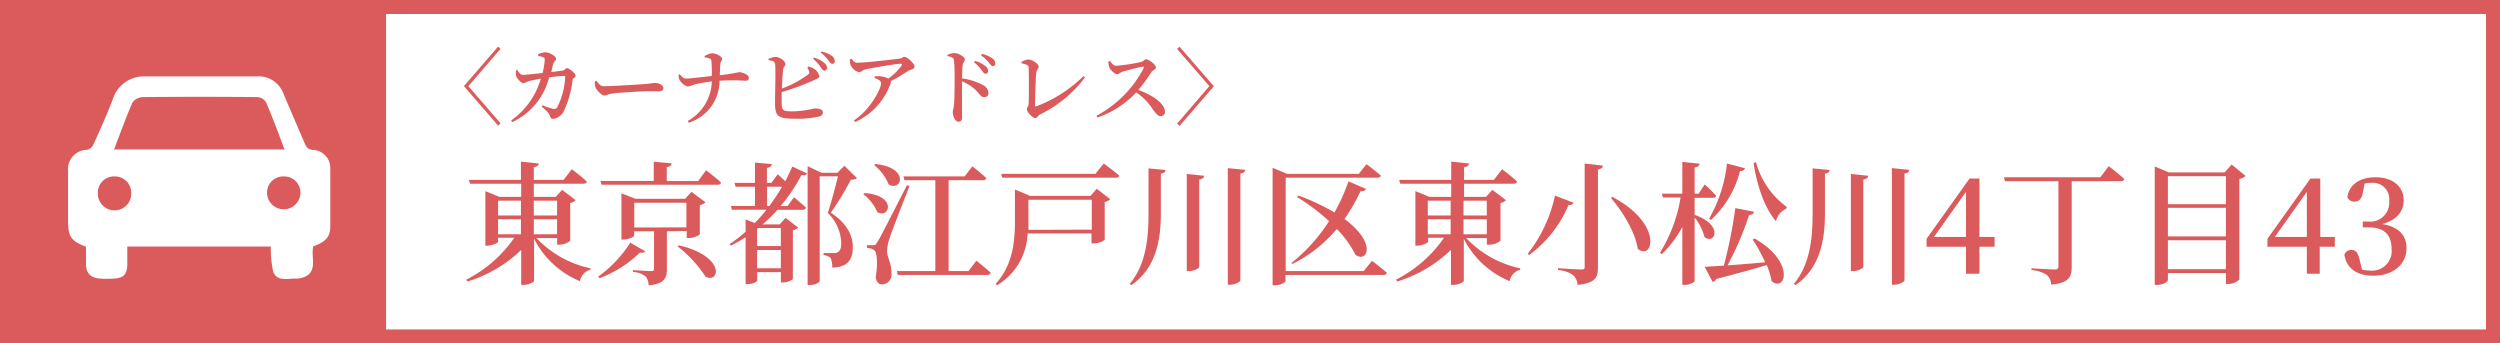 <svg xmlns="http://www.w3.org/2000/svg" viewBox="0 0 357.63 49.13"><rect x="0" y="0" width="357.63" height="49.13" fill="#333333" stroke="none"/><defs><style>.cls-1{fill:#db5a5b;}.cls-2{fill:#fff;}</style></defs><g id="レイヤー_2" data-name="レイヤー 2"><g id="design"><rect class="cls-1" x="1" y="1" width="355.63" height="47.13"/><path class="cls-1" d="M355.63,2V47.13H2V2H355.63m2-2H0V49.13H357.63V0Z"/><rect class="cls-2" x="54.23" y="1" width="302.39" height="47.13"/><path class="cls-1" d="M355.63,2V47.13H55.23V2h300.4m2-2H53.23V49.13h304.4V0Z"/><path class="cls-1" d="M76.74,34.06a14.94,14.94,0,0,0,7.72,4.32l0,.21a2.05,2.05,0,0,0-1.5,1.63,12.87,12.87,0,0,1-6.56-6.06v6c0,.21-.78.59-1.46.59h-.38v-5a19.13,19.13,0,0,1-7.69,4.52l-.17-.26a18.58,18.58,0,0,0,6.87-6H71.25v.56c0,.17-.81.57-1.55.57h-.27V27.34l2,.82h3.13V26.28H67.24l-.17-.55h7.45V23.12l2.55.27c-.06.26-.19.45-.71.53v1.81h4.26l1.18-1.52s1.35,1,2.14,1.76c0,.21-.24.31-.51.31H76.36v1.88H79.5l.91-1,1.94,1.48a1.45,1.45,0,0,1-.78.4v5.4A2.57,2.57,0,0,1,80,35h-.3v-.94Zm-5.49-5.35v2.11h3.27V28.71Zm0,4.8h3.27V31.37H71.25Zm5.11-4.8v2.11h3.33V28.71Zm3.33,4.8V31.37H76.36v2.14Z"/><path class="cls-1" d="M92.27,35.93c-.12.19-.29.28-.71.19a16.79,16.79,0,0,1-5.81,3.68l-.17-.24a17.3,17.3,0,0,0,4.58-4.85ZM101,24.36s1.35,1,2.15,1.76c-.06.21-.25.31-.53.31H86.06l-.16-.55h7.62V23.14l2.55.23c0,.27-.19.46-.69.53v2h4.49ZM95.4,33.08v5.39c0,1.29-.34,2.15-2.62,2.34a1.9,1.9,0,0,0-.44-1.27,3,3,0,0,0-1.8-.63v-.27s2.13.14,2.56.14.46-.12.46-.35V33.08H90.73v.62c0,.17-.82.57-1.58.57H88.9V27.66l2,.78H98l.92-1,2,1.5a1.6,1.6,0,0,1-.81.39v4.2a2.64,2.64,0,0,1-1.56.52h-.31v-1Zm2.79-.55V29H90.73v3.54Zm-1.1,2.56c6.73,1.56,5.89,5.51,3.84,4.5a17.62,17.62,0,0,0-4-4.35Z"/><path class="cls-1" d="M111.25,24.93s.55.47,1.08,1a22.73,22.73,0,0,0,1-2.11l2.13,1c-.14.21-.32.31-.8.21a24.36,24.36,0,0,1-3,4.45h1l.92-1.26s1.08.88,1.72,1.49c-.05.2-.24.3-.51.3h-3.57a23.44,23.44,0,0,1-2.13,2.09h2.43l.86-.93,1.8,1.39a1.48,1.48,0,0,1-.76.38v7a2.57,2.57,0,0,1-1.44.47h-.27V38.93h-3.4v1.19c0,.16-.53.52-1.36.52h-.29V33.93a18,18,0,0,1-2.11,1.2l-.19-.21a19.54,19.54,0,0,0,2.3-1.77V31.39l1.31.51a22.93,22.93,0,0,0,1.67-1.9h-4.94l-.15-.53H108V26.71h-2.78l-.15-.55H108v-2.9l2.41.22c0,.27-.21.46-.7.54v2.14h.64Zm-2.79,7.69-.16.12V35.2h3.4V32.62Zm3.24,5.76V35.76h-3.4v2.62Zm-1.65-8.91a28.64,28.64,0,0,0,1.83-2.76h-2.15v2.76Zm12.54-4c-.15.17-.42.23-.87.23a41.75,41.75,0,0,1-2.87,4.73c2.28,1.46,3.15,3.3,3.15,4.86,0,1.9-.76,2.92-2.94,3a3.39,3.39,0,0,0-.25-1.41,1.89,1.89,0,0,0-1-.39v-.29h1.54a.82.82,0,0,0,.48-.11c.32-.19.51-.55.51-1.24a6.26,6.26,0,0,0-1.92-4.39c.42-1.27,1.07-3.64,1.45-5.24h-2.61v15c0,.13-.55.55-1.42.55h-.31v-17l2,.95h2.26l1-1Z"/><path class="cls-1" d="M123.68,27.62c4.71.33,3.57,3.73,1.82,2.72a6.37,6.37,0,0,0-2-2.56Zm6.42-1c-.9,2.32-2.59,6.59-2.87,7.56a5.89,5.89,0,0,0-.33,1.71c0,1,.67,1.71.63,3.3a1.38,1.38,0,0,1-1.38,1.49c-.42,0-.76-.29-.88-1,.32-2,.21-3.63-.25-3.92a1.88,1.88,0,0,0-1-.3v-.38h.87c.26,0,.34,0,.57-.36.44-.72.44-.72,4.29-8.23Zm-4.89-3.16c5,.52,3.75,4,1.92,2.93a6.78,6.78,0,0,0-2.07-2.77Zm14.46,13.83s1.27,1,2.05,1.73c-.05.21-.26.31-.53.31H128.44l-.15-.55h5.51v-13h-4.41l-.15-.55H138l1.1-1.44s1.26,1,2,1.69a.46.46,0,0,1-.5.3H135.7v13h2.85Z"/><path class="cls-1" d="M156.89,27l1.93,1.5a1.59,1.59,0,0,1-.79.4v5.43a2.94,2.94,0,0,1-1.58.49h-.31V33.4H147a9,9,0,0,1-4.37,7.41l-.21-.19c2.45-2.68,2.77-6,2.77-9.06V27.11l2.17.91H156Zm1-3.61s1.39,1,2.21,1.73c0,.21-.25.3-.52.3h-16.2l-.15-.55h13.47Zm-1.71,9.46V28.57h-9.06v3c0,.42,0,.85,0,1.31Z"/><path class="cls-1" d="M166.75,24.32c-.06.27-.19.46-.69.53v5.81c0,3.84-.78,7.77-4.21,10.13l-.23-.19c2.24-2.66,2.68-6.31,2.68-9.94V24.09Zm5.49.82c0,.26-.19.47-.69.55v12.5c0,.19-.76.59-1.44.59h-.34V24.89Zm5.91-.84c-.06.25-.19.46-.71.53V40.11c0,.2-.78.62-1.48.62h-.32V24.05Z"/><path class="cls-1" d="M196.27,37.31s1.31,1,2.13,1.71a.47.47,0,0,1-.51.31h-14v.87c0,.15-.59.61-1.52.61h-.32V24l2.07.87h10.26l1.1-1.39s1.27.95,2.05,1.64c-.05.21-.24.3-.53.3H183.92V38.78h11.15Zm-11.55.33a24.32,24.32,0,0,0,5.4-6,28.26,28.26,0,0,0-4.56-3.44l.15-.24a32,32,0,0,1,5.19,2.43,26,26,0,0,0,2-4.45l2.52,1.09a.72.72,0,0,1-.79.3,25.87,25.87,0,0,1-2.3,4c4.75,3.49,3.21,6.34,1.56,5.11a14.25,14.25,0,0,0-2.66-3.69,19.74,19.74,0,0,1-6.33,5Z"/><path class="cls-1" d="M209.74,34.06a14.94,14.94,0,0,0,7.72,4.32l0,.21a2.05,2.05,0,0,0-1.5,1.63,12.87,12.87,0,0,1-6.56-6.06v6c0,.21-.78.59-1.46.59h-.38v-5a19.13,19.13,0,0,1-7.69,4.52l-.17-.26a18.58,18.58,0,0,0,6.87-6h-2.28v.56c0,.17-.81.57-1.55.57h-.27V27.34l2,.82h3.13V26.28h-7.28l-.17-.55h7.45V23.12l2.55.27c-.06.26-.19.45-.71.53v1.81h4.26l1.18-1.52s1.35,1,2.14,1.76c-.05.21-.24.31-.51.31h-7.07v1.88h3.14l.91-1,1.94,1.48a1.45,1.45,0,0,1-.78.4v5.4A2.57,2.57,0,0,1,213,35h-.3v-.94Zm-5.49-5.35v2.11h3.27V28.71Zm0,4.8h3.27V31.37h-3.27Zm5.11-4.8v2.11h3.33V28.71Zm3.33,4.8V31.37h-3.33v2.14Z"/><path class="cls-1" d="M225.1,29c-.1.21-.27.35-.73.33a16.84,16.84,0,0,1-5.64,7.16l-.17-.21a20.22,20.22,0,0,0,3.88-8.3Zm4.19-5.3c0,.29-.22.46-.7.54V38.26c0,1.41-.34,2.24-2.92,2.49a2,2,0,0,0-.61-1.38,4.09,4.09,0,0,0-2.19-.73v-.28s2.76.19,3.29.19.53-.13.53-.44V23.39Zm5,11.92c-.36-2.44-2.18-5.36-3.85-7.32l.22-.13C238,32.05,236.48,37.43,234.25,35.57Z"/><path class="cls-1" d="M242.42,30.74c4.26,1.48,2.85,4.33,1.41,3.17a7.3,7.3,0,0,0-1.41-2.79V40.2c0,.19-.76.55-1.38.55h-.38v-8.3a14.8,14.8,0,0,1-2.95,3.91l-.24-.22a21.42,21.42,0,0,0,2.94-7.89h-2.53l-.15-.55h2.93V23.16l2.45.25c0,.28-.19.47-.69.55V27.7H243l.86-1.31A21.91,21.91,0,0,1,245.5,28c-.06.21-.23.3-.49.3h-2.59ZM251,34.12c5.91,3.4,4.39,7.75,2.43,6.1a9.54,9.54,0,0,0-.7-2.3c-1.69.51-4,1.14-7.24,2a.67.67,0,0,1-.49.42l-1.14-2.17L246.6,38a67.64,67.64,0,0,0,1.64-8.23l2.68.52c-.06.24-.25.45-.71.47a43,43,0,0,1-3.09,7.2c1.57-.11,3.44-.26,5.39-.44a23.44,23.44,0,0,0-1.78-3.24Zm-6.51-2.83a20.48,20.48,0,0,0,2.56-7.9l2.57.68c-.06.23-.29.4-.71.4a14.23,14.23,0,0,1-4.16,7Zm6.7-8.11a11.67,11.67,0,0,0,4.41,6.42l-.06.25a2.55,2.55,0,0,0-1.48,1.8c-1.67-1.95-2.71-5.13-3.21-8.3Z"/><path class="cls-1" d="M261.75,24.32c-.06.27-.19.46-.69.53v5.81c0,3.84-.78,7.77-4.21,10.13l-.23-.19c2.24-2.66,2.68-6.31,2.68-9.94V24.09Zm5.49.82c0,.26-.19.47-.69.55v12.5c0,.19-.76.59-1.44.59h-.34V24.89Zm5.91-.84c-.06.25-.19.46-.71.53V40.11c0,.2-.78.62-1.48.62h-.32V24.05Z"/><path class="cls-1" d="M285.33,35.3h-2.17v3.86h-1.92V35.3H275.6V34.16l6.15-8.62h1.41v8.35h2.17Zm-4.09-1.41V27.45l-4.58,6.44Z"/><path class="cls-1" d="M301.65,23.77s1.4,1.06,2.24,1.84a.5.5,0,0,1-.53.31h-7V38.21c0,1.35-.38,2.31-2.95,2.5a1.76,1.76,0,0,0-.59-1.36,4.46,4.46,0,0,0-2.22-.71v-.26s2.77.17,3.33.17c.39,0,.53-.13.53-.44V25.92h-7.64l-.15-.56h13.79Z"/><path class="cls-1" d="M321.23,25.16a1.46,1.46,0,0,1-.89.43V40a2.4,2.4,0,0,1-1.63.63h-.29V39.06h-8.3v1c0,.25-.72.7-1.56.7h-.32V23.81l2,.85h8l1-1.12Zm-11.11.05v4h8.3v-4Zm0,4.52v4.09h8.3V29.73Zm8.3,8.78V34.37h-8.3v4.14Z"/><path class="cls-1" d="M334,35.3h-2.16v3.86H330V35.3h-5.64V34.16l6.15-8.62h1.41v8.35H334ZM330,33.89V27.45l-4.58,6.44Z"/><path class="cls-1" d="M338,27.62c-.19.88-.56,1.22-1.2,1.22a1,1,0,0,1-1-.66c.29-1.94,2-2.82,4-2.82,2.56,0,4.05,1.37,4.05,3.31,0,1.58-1,2.83-3.08,3.38,2.45.4,3.49,1.69,3.49,3.46,0,2.28-1.88,3.93-4.76,3.93-2.28,0-3.82-1-4.13-3a1,1,0,0,1,1-.68c.64,0,.93.38,1.18,1.4l.34,1.41a4.71,4.71,0,0,0,1.1.13,2.8,2.8,0,0,0,3.13-3.1c0-2-1.08-3.07-3.19-3.07H338v-.84h.78a2.71,2.71,0,0,0,3-2.94,2.33,2.33,0,0,0-2.52-2.59,4.1,4.1,0,0,0-1,.1Z"/><path class="cls-1" d="M67,12.32l4.61,5.33-.36.31-4.88-5.64,4.88-5.65.36.31Z"/><path class="cls-1" d="M80.42,10.11c.33,0,.47-.36.71-.36s1.21.72,1.21,1.05-.38.28-.44.69a14.13,14.13,0,0,1-1.21,4.34A2,2,0,0,1,79.15,17c-.3,0-.41-.13-.51-.47s-.43-.67-1.15-1.27l.11-.2a10.16,10.16,0,0,0,1.49.5c.31.06.43,0,.6-.17A10.68,10.68,0,0,0,80.85,11c0-.1,0-.15-.13-.15a17.9,17.9,0,0,0-2.17.23,9.63,9.63,0,0,1-5.26,6.38l-.18-.21a11.1,11.1,0,0,0,4.26-6c-.62.11-1.39.27-1.73.36s-.52.28-.79.28-.9-.64-1-1a1.72,1.72,0,0,1,0-.85L74,10c.21.35.42.71.8.71s1.55-.13,2.82-.27a10.6,10.6,0,0,0,.3-1.81c0-.24,0-.35-.21-.44A3,3,0,0,0,77,8V7.73a3.61,3.61,0,0,1,1-.25c.59,0,1.55.57,1.55.91s-.32.34-.44.82c-.06.26-.14.66-.25,1.1Z"/><path class="cls-1" d="M85.33,11.54c.31.44.52.79,1.1.79,1.19,0,5-.25,5.71-.3.81-.06,1.26-.16,1.56-.16.6,0,1.2.31,1.2.75,0,.28-.23.44-.68.44s-.88,0-1.68,0-3.82.18-4.73.29-1,.31-1.35.31-1.08-.69-1.29-1.2a2,2,0,0,1-.06-.81Z"/><path class="cls-1" d="M100.83,8a2.68,2.68,0,0,1,1-.38c.65,0,1.47.48,1.47.8s-.24.31-.26.79-.06,1.05-.07,1.55a26.43,26.43,0,0,0,2.77-.44c.42,0,1.38.36,1.38.78s-.23.45-.51.45a28.93,28.93,0,0,0-3.68,0,6.3,6.3,0,0,1-4.39,6l-.16-.24a6.69,6.69,0,0,0,3.45-5.67c-.88.11-1.91.3-2.45.43a4.2,4.2,0,0,1-1,.31,2,2,0,0,1-1.19-1,1.56,1.56,0,0,1-.12-.68l.18-.07c.26.33.51.61.92.61s2.37-.22,3.65-.37a18.49,18.49,0,0,0-.06-2.22c0-.3-.57-.39-1-.46Z"/><path class="cls-1" d="M115.63,9.52a2.13,2.13,0,0,1,.82.32,1.72,1.72,0,0,1,.76,1.07c0,.28-.34.34-.79.57a34.37,34.37,0,0,1-4.6,1.7c0,.66,0,1.23,0,1.56,0,1.07.21,1.19,1.58,1.19a14.49,14.49,0,0,0,3.12-.42c.74,0,1.19.18,1.19.56s-.22.49-.52.59a13.91,13.91,0,0,1-3.57.32c-2.41,0-2.73-.42-2.75-2.18,0-1.45.12-5.22,0-5.67s-.37-.41-.94-.53V8.42a2.93,2.93,0,0,1,1-.28c.62,0,1.42.61,1.42,1s-.25.36-.31.73c-.07.54-.15,1.71-.19,2.8a14.79,14.79,0,0,0,3.73-2,.37.37,0,0,0,.16-.49,1.48,1.48,0,0,0-.25-.47Zm.82-1.28a4.06,4.06,0,0,1,1.49.78,1,1,0,0,1,.37.69.39.39,0,0,1-.39.4c-.21,0-.34-.23-.54-.52a5.35,5.35,0,0,0-1.07-1.17Zm1.06-.88A4.18,4.18,0,0,1,119,8a.89.89,0,0,1,.41.76.34.34,0,0,1-.35.37c-.21,0-.35-.23-.59-.54a5.15,5.15,0,0,0-1.06-1.06Z"/><path class="cls-1" d="M121.8,8.39c.3.38.45.59.82.59,1,0,5.19-.47,6-.59.36,0,.51-.25.76-.25.41,0,1.45.95,1.45,1.38s-.58.41-.86.59c-.53.33-1.51,1-2.54,1.49a.48.48,0,0,1,0,.25,9.55,9.55,0,0,1-5.09,5.6l-.18-.23c2.33-1.52,3.88-4.5,3.88-5.3,0-.37-.43-.58-.93-.78l0-.22a3.77,3.77,0,0,1,.81,0,2.88,2.88,0,0,1,1.16.32,8.64,8.64,0,0,0,1.88-1.83c.13-.24.07-.29-.17-.29-.52,0-3.7.53-5,.81-.47.12-.57.4-.9.4a1.78,1.78,0,0,1-1.19-1,2.09,2.09,0,0,1-.12-.82Z"/><path class="cls-1" d="M135.55,7.84a3,3,0,0,1,.95-.25c.56,0,1.52.53,1.52.88s-.24.39-.3.81-.08,1.25-.11,1.94a8.62,8.62,0,0,1,3,.95,1.31,1.31,0,0,1,.79,1.13.56.56,0,0,1-.56.6c-.6,0-.7-.55-1.54-1.27a7.31,7.31,0,0,0-1.68-1c0,1.05,0,2.79,0,3.93,0,.59,0,1,0,1.15,0,.49-.13.7-.52.7s-.8-.66-.8-1.34c0-.29.11-.54.16-1,.09-.89.1-2.65.1-3.45,0-1,0-2.4-.1-3-.06-.4-.39-.51-.94-.59Zm3.92.87a4,4,0,0,1,1.5.75.88.88,0,0,1,.38.71.35.35,0,0,1-.37.38c-.2,0-.33-.21-.56-.51a6.07,6.07,0,0,0-1.09-1.15Zm1-1a4.33,4.33,0,0,1,1.48.63.92.92,0,0,1,.43.74.32.32,0,0,1-.35.37c-.21,0-.34-.21-.6-.52a5,5,0,0,0-1.09-1Z"/><path class="cls-1" d="M146.11,8.86a2.76,2.76,0,0,1,.95-.35c.63,0,1.52.65,1.52,1s-.29.48-.34.85c-.07.63-.18,3.56-.18,4.7,0,.13.05.19.17.16A19.56,19.56,0,0,0,155,10.89l.21.19a17.78,17.78,0,0,1-6.38,5.27c-.42.21-.42.54-.76.54s-1.17-.86-1.17-1.22.24-.42.25-.81c.05-.91.05-4.26,0-5.16,0-.31-.12-.44-1-.65Z"/><path class="cls-1" d="M158.77,8.71c.24.32.51.7.92.7a24.3,24.3,0,0,0,3.59-.56c.27-.07.45-.37.67-.37.44,0,1.4.8,1.4,1.14s-.48.44-.62.66a21.39,21.39,0,0,1-1.9,2.59c2,.7,3.82,1.93,3.82,3.13a.6.6,0,0,1-.6.62c-.41,0-.66-.37-1.16-1a8.14,8.14,0,0,0-2.36-2.4A13.62,13.62,0,0,1,157,16.81l-.15-.25a16.17,16.17,0,0,0,6.76-6.82c.06-.17,0-.21-.14-.2-.64.09-2.23.52-2.86.7-.38.12-.48.38-.8.38s-1-.62-1.13-1a2.63,2.63,0,0,1-.12-.82Z"/><path class="cls-1" d="M173,12.32,168.39,7l.36-.31,4.89,5.65L168.75,18l-.36-.31Z"/><path class="cls-2" d="M44.82,35.22c-.35,1.4.48,3-.7,4.08a3,3,0,0,1-1.92.55c-1.14,0-2.62.43-3.12-1a15.17,15.17,0,0,1-.34-3.58H18.21c0,.85,0,1.68,0,2.51,0,1.42-.5,2-1.91,2.07a13.22,13.22,0,0,1-2,0c-1.38-.11-2-.76-2-2.18,0-.8,0-1.6,0-2.38-2.11-.79-2.56-1.43-2.56-3.61,0-2.39,0-4.77,0-7.16a2.77,2.77,0,0,1,2.72-3.09,1.36,1.36,0,0,0,.87-.69c1-2.2,2-4.41,2.85-6.66a4.62,4.62,0,0,1,4.49-3.15h16a3.8,3.8,0,0,1,3.92,2.57c1,2.36,2,4.69,3,7,.24.56.48.9,1.19.94a2.59,2.59,0,0,1,2.47,2.65c0,2.77,0,5.55,0,8.32C47.26,33.88,46.53,34.66,44.82,35.22ZM40.7,21.38C39.8,19,39,16.81,38.06,14.63a1.6,1.6,0,0,0-1.23-.74q-8.2-.08-16.42,0a1.92,1.92,0,0,0-1.47.79c-.94,2.16-1.74,4.4-2.62,6.7ZM16.4,25.24A2.3,2.3,0,0,0,14,27.55a2.39,2.39,0,1,0,4.77,0A2.32,2.32,0,0,0,16.4,25.24Zm24.24,0a2.31,2.31,0,0,0-2.44,2.31,2.39,2.39,0,0,0,4.78,0A2.32,2.32,0,0,0,40.64,25.24Z"/></g></g></svg>